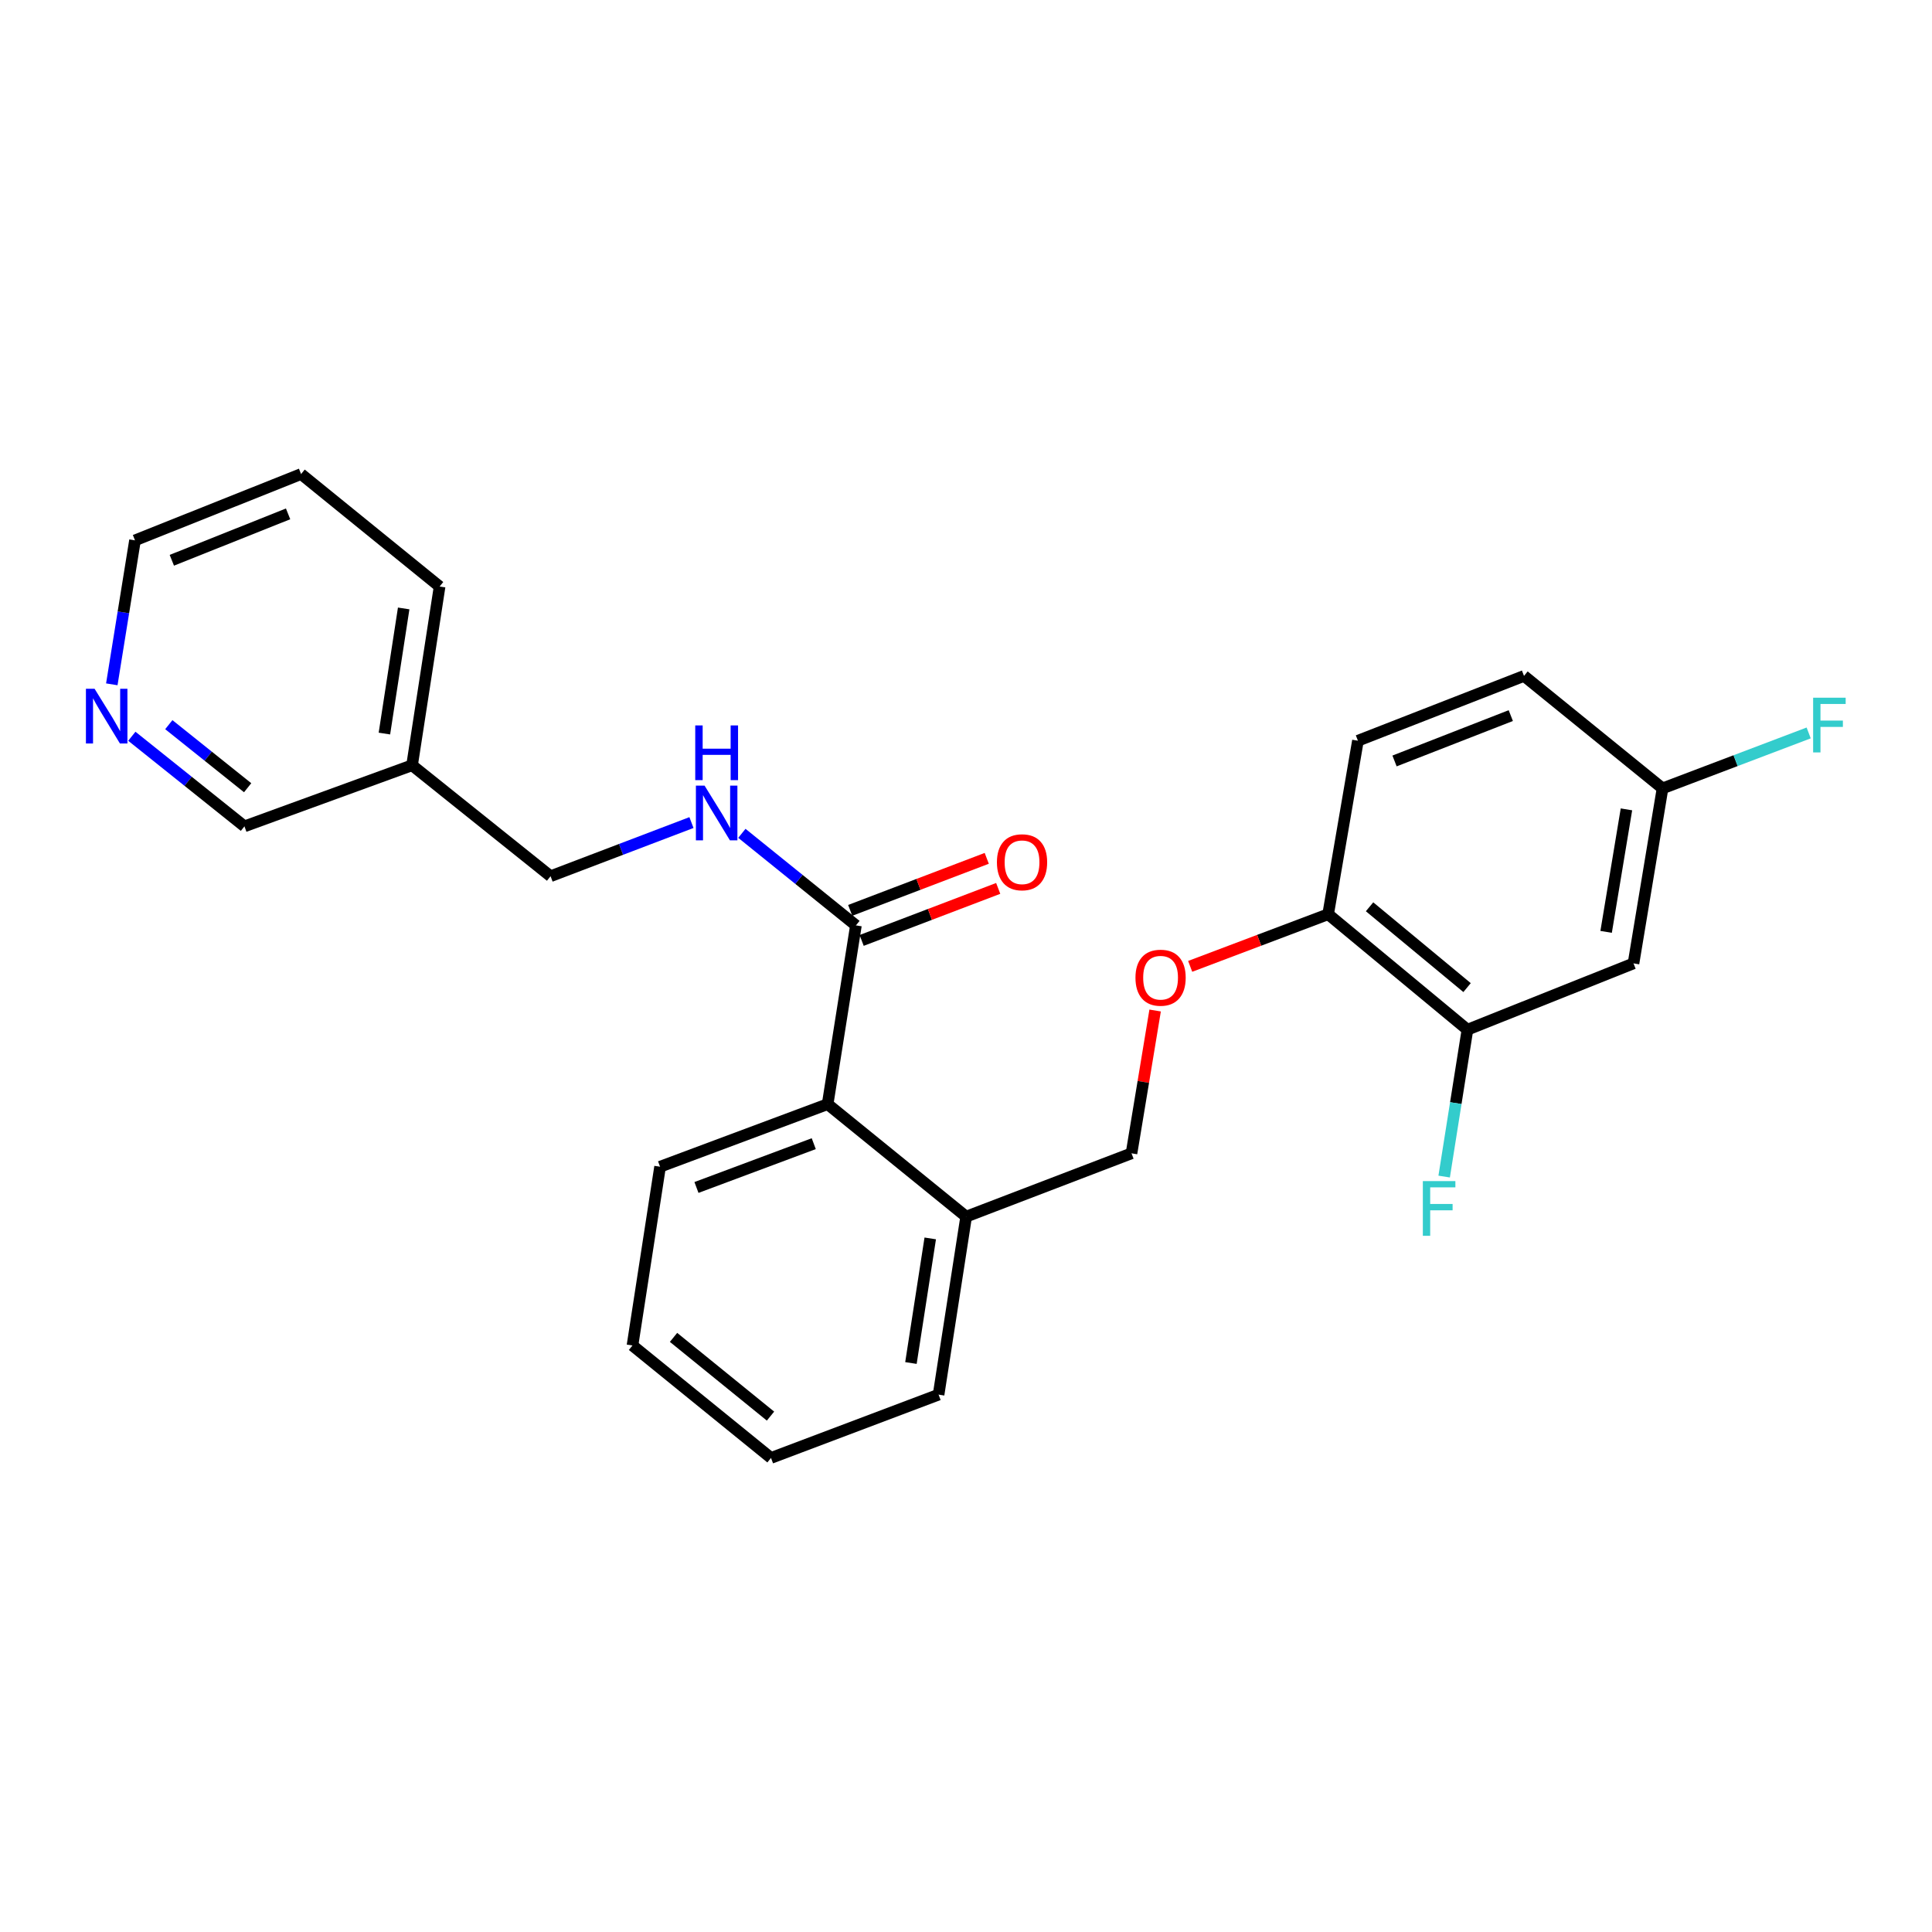 <?xml version='1.0' encoding='iso-8859-1'?>
<svg version='1.1' baseProfile='full'
              xmlns='http://www.w3.org/2000/svg'
                      xmlns:rdkit='http://www.rdkit.org/xml'
                      xmlns:xlink='http://www.w3.org/1999/xlink'
                  xml:space='preserve'
width='1000px' height='1000px' viewBox='0 0 1000 1000'>
<!-- END OF HEADER -->
<rect style='opacity:1.0;fill:#FFFFFF;stroke:none' width='1000' height='1000' x='0' y='0'> </rect>
<path class='bond-0' d='M 443.025,478.986 L 428.383,571.506' style='fill:none;fill-rule:evenodd;stroke:#000000;stroke-width:6px;stroke-linecap:butt;stroke-linejoin:miter;stroke-opacity:1' />
<path class='bond-2' d='M 443.025,478.986 L 413.509,455.158' style='fill:none;fill-rule:evenodd;stroke:#000000;stroke-width:6px;stroke-linecap:butt;stroke-linejoin:miter;stroke-opacity:1' />
<path class='bond-2' d='M 413.509,455.158 L 383.993,431.33' style='fill:none;fill-rule:evenodd;stroke:#0000FF;stroke-width:6px;stroke-linecap:butt;stroke-linejoin:miter;stroke-opacity:1' />
<path class='bond-7' d='M 445.989,486.765 L 481.329,473.299' style='fill:none;fill-rule:evenodd;stroke:#000000;stroke-width:6px;stroke-linecap:butt;stroke-linejoin:miter;stroke-opacity:1' />
<path class='bond-7' d='M 481.329,473.299 L 516.669,459.834' style='fill:none;fill-rule:evenodd;stroke:#FF0000;stroke-width:6px;stroke-linecap:butt;stroke-linejoin:miter;stroke-opacity:1' />
<path class='bond-7' d='M 440.061,471.207 L 475.401,457.742' style='fill:none;fill-rule:evenodd;stroke:#000000;stroke-width:6px;stroke-linecap:butt;stroke-linejoin:miter;stroke-opacity:1' />
<path class='bond-7' d='M 475.401,457.742 L 510.741,444.276' style='fill:none;fill-rule:evenodd;stroke:#FF0000;stroke-width:6px;stroke-linecap:butt;stroke-linejoin:miter;stroke-opacity:1' />
<path class='bond-6' d='M 428.383,571.506 L 500.083,629.729' style='fill:none;fill-rule:evenodd;stroke:#000000;stroke-width:6px;stroke-linecap:butt;stroke-linejoin:miter;stroke-opacity:1' />
<path class='bond-18' d='M 428.383,571.506 L 341.653,603.896' style='fill:none;fill-rule:evenodd;stroke:#000000;stroke-width:6px;stroke-linecap:butt;stroke-linejoin:miter;stroke-opacity:1' />
<path class='bond-18' d='M 421.198,591.961 L 360.488,614.634' style='fill:none;fill-rule:evenodd;stroke:#000000;stroke-width:6px;stroke-linecap:butt;stroke-linejoin:miter;stroke-opacity:1' />
<path class='bond-1' d='M 759.542,532.964 L 687.444,473.205' style='fill:none;fill-rule:evenodd;stroke:#000000;stroke-width:6px;stroke-linecap:butt;stroke-linejoin:miter;stroke-opacity:1' />
<path class='bond-1' d='M 759.351,511.182 L 708.883,469.351' style='fill:none;fill-rule:evenodd;stroke:#000000;stroke-width:6px;stroke-linecap:butt;stroke-linejoin:miter;stroke-opacity:1' />
<path class='bond-3' d='M 759.542,532.964 L 845.495,498.65' style='fill:none;fill-rule:evenodd;stroke:#000000;stroke-width:6px;stroke-linecap:butt;stroke-linejoin:miter;stroke-opacity:1' />
<path class='bond-14' d='M 759.542,532.964 L 753.519,570.978' style='fill:none;fill-rule:evenodd;stroke:#000000;stroke-width:6px;stroke-linecap:butt;stroke-linejoin:miter;stroke-opacity:1' />
<path class='bond-14' d='M 753.519,570.978 L 747.496,608.991' style='fill:none;fill-rule:evenodd;stroke:#33CCCC;stroke-width:6px;stroke-linecap:butt;stroke-linejoin:miter;stroke-opacity:1' />
<path class='bond-13' d='M 357.897,425.756 L 321.435,439.644' style='fill:none;fill-rule:evenodd;stroke:#0000FF;stroke-width:6px;stroke-linecap:butt;stroke-linejoin:miter;stroke-opacity:1' />
<path class='bond-13' d='M 321.435,439.644 L 284.974,453.532' style='fill:none;fill-rule:evenodd;stroke:#000000;stroke-width:6px;stroke-linecap:butt;stroke-linejoin:miter;stroke-opacity:1' />
<path class='bond-27' d='M 845.495,498.65 L 860.525,408.063' style='fill:none;fill-rule:evenodd;stroke:#000000;stroke-width:6px;stroke-linecap:butt;stroke-linejoin:miter;stroke-opacity:1' />
<path class='bond-27' d='M 831.325,482.337 L 841.846,418.926' style='fill:none;fill-rule:evenodd;stroke:#000000;stroke-width:6px;stroke-linecap:butt;stroke-linejoin:miter;stroke-opacity:1' />
<path class='bond-4' d='M 687.444,473.205 L 651.738,486.696' style='fill:none;fill-rule:evenodd;stroke:#000000;stroke-width:6px;stroke-linecap:butt;stroke-linejoin:miter;stroke-opacity:1' />
<path class='bond-4' d='M 651.738,486.696 L 616.032,500.187' style='fill:none;fill-rule:evenodd;stroke:#FF0000;stroke-width:6px;stroke-linecap:butt;stroke-linejoin:miter;stroke-opacity:1' />
<path class='bond-10' d='M 687.444,473.205 L 702.863,383.395' style='fill:none;fill-rule:evenodd;stroke:#000000;stroke-width:6px;stroke-linecap:butt;stroke-linejoin:miter;stroke-opacity:1' />
<path class='bond-5' d='M 597.892,523.041 L 591.779,560' style='fill:none;fill-rule:evenodd;stroke:#FF0000;stroke-width:6px;stroke-linecap:butt;stroke-linejoin:miter;stroke-opacity:1' />
<path class='bond-5' d='M 591.779,560 L 585.666,596.959' style='fill:none;fill-rule:evenodd;stroke:#000000;stroke-width:6px;stroke-linecap:butt;stroke-linejoin:miter;stroke-opacity:1' />
<path class='bond-9' d='M 500.083,629.729 L 585.666,596.959' style='fill:none;fill-rule:evenodd;stroke:#000000;stroke-width:6px;stroke-linecap:butt;stroke-linejoin:miter;stroke-opacity:1' />
<path class='bond-20' d='M 500.083,629.729 L 485.811,721.861' style='fill:none;fill-rule:evenodd;stroke:#000000;stroke-width:6px;stroke-linecap:butt;stroke-linejoin:miter;stroke-opacity:1' />
<path class='bond-20' d='M 481.49,641.001 L 471.5,705.492' style='fill:none;fill-rule:evenodd;stroke:#000000;stroke-width:6px;stroke-linecap:butt;stroke-linejoin:miter;stroke-opacity:1' />
<path class='bond-8' d='M 68.238,381.087 L 97.382,404.402' style='fill:none;fill-rule:evenodd;stroke:#0000FF;stroke-width:6px;stroke-linecap:butt;stroke-linejoin:miter;stroke-opacity:1' />
<path class='bond-8' d='M 97.382,404.402 L 126.526,427.717' style='fill:none;fill-rule:evenodd;stroke:#000000;stroke-width:6px;stroke-linecap:butt;stroke-linejoin:miter;stroke-opacity:1' />
<path class='bond-8' d='M 87.381,375.081 L 107.782,391.402' style='fill:none;fill-rule:evenodd;stroke:#0000FF;stroke-width:6px;stroke-linecap:butt;stroke-linejoin:miter;stroke-opacity:1' />
<path class='bond-8' d='M 107.782,391.402 L 128.183,407.723' style='fill:none;fill-rule:evenodd;stroke:#000000;stroke-width:6px;stroke-linecap:butt;stroke-linejoin:miter;stroke-opacity:1' />
<path class='bond-26' d='M 57.867,354.204 L 63.871,316.944' style='fill:none;fill-rule:evenodd;stroke:#0000FF;stroke-width:6px;stroke-linecap:butt;stroke-linejoin:miter;stroke-opacity:1' />
<path class='bond-26' d='M 63.871,316.944 L 69.875,279.684' style='fill:none;fill-rule:evenodd;stroke:#000000;stroke-width:6px;stroke-linecap:butt;stroke-linejoin:miter;stroke-opacity:1' />
<path class='bond-15' d='M 702.863,383.395 L 788.825,349.848' style='fill:none;fill-rule:evenodd;stroke:#000000;stroke-width:6px;stroke-linecap:butt;stroke-linejoin:miter;stroke-opacity:1' />
<path class='bond-15' d='M 721.809,393.873 L 781.983,370.39' style='fill:none;fill-rule:evenodd;stroke:#000000;stroke-width:6px;stroke-linecap:butt;stroke-linejoin:miter;stroke-opacity:1' />
<path class='bond-11' d='M 860.525,408.063 L 788.825,349.848' style='fill:none;fill-rule:evenodd;stroke:#000000;stroke-width:6px;stroke-linecap:butt;stroke-linejoin:miter;stroke-opacity:1' />
<path class='bond-16' d='M 860.525,408.063 L 898.344,393.713' style='fill:none;fill-rule:evenodd;stroke:#000000;stroke-width:6px;stroke-linecap:butt;stroke-linejoin:miter;stroke-opacity:1' />
<path class='bond-16' d='M 898.344,393.713 L 936.164,379.364' style='fill:none;fill-rule:evenodd;stroke:#33CCCC;stroke-width:6px;stroke-linecap:butt;stroke-linejoin:miter;stroke-opacity:1' />
<path class='bond-12' d='M 213.284,396.104 L 284.974,453.532' style='fill:none;fill-rule:evenodd;stroke:#000000;stroke-width:6px;stroke-linecap:butt;stroke-linejoin:miter;stroke-opacity:1' />
<path class='bond-17' d='M 213.284,396.104 L 126.526,427.717' style='fill:none;fill-rule:evenodd;stroke:#000000;stroke-width:6px;stroke-linecap:butt;stroke-linejoin:miter;stroke-opacity:1' />
<path class='bond-21' d='M 213.284,396.104 L 227.537,303.584' style='fill:none;fill-rule:evenodd;stroke:#000000;stroke-width:6px;stroke-linecap:butt;stroke-linejoin:miter;stroke-opacity:1' />
<path class='bond-21' d='M 198.967,379.691 L 208.944,314.927' style='fill:none;fill-rule:evenodd;stroke:#000000;stroke-width:6px;stroke-linecap:butt;stroke-linejoin:miter;stroke-opacity:1' />
<path class='bond-23' d='M 341.653,603.896 L 327.373,696.416' style='fill:none;fill-rule:evenodd;stroke:#000000;stroke-width:6px;stroke-linecap:butt;stroke-linejoin:miter;stroke-opacity:1' />
<path class='bond-19' d='M 69.875,279.684 L 155.837,245.369' style='fill:none;fill-rule:evenodd;stroke:#000000;stroke-width:6px;stroke-linecap:butt;stroke-linejoin:miter;stroke-opacity:1' />
<path class='bond-19' d='M 88.941,289.999 L 149.115,265.979' style='fill:none;fill-rule:evenodd;stroke:#000000;stroke-width:6px;stroke-linecap:butt;stroke-linejoin:miter;stroke-opacity:1' />
<path class='bond-25' d='M 485.811,721.861 L 399.072,754.631' style='fill:none;fill-rule:evenodd;stroke:#000000;stroke-width:6px;stroke-linecap:butt;stroke-linejoin:miter;stroke-opacity:1' />
<path class='bond-22' d='M 227.537,303.584 L 155.837,245.369' style='fill:none;fill-rule:evenodd;stroke:#000000;stroke-width:6px;stroke-linecap:butt;stroke-linejoin:miter;stroke-opacity:1' />
<path class='bond-24' d='M 327.373,696.416 L 399.072,754.631' style='fill:none;fill-rule:evenodd;stroke:#000000;stroke-width:6px;stroke-linecap:butt;stroke-linejoin:miter;stroke-opacity:1' />
<path class='bond-24' d='M 348.621,692.223 L 398.811,732.974' style='fill:none;fill-rule:evenodd;stroke:#000000;stroke-width:6px;stroke-linecap:butt;stroke-linejoin:miter;stroke-opacity:1' />
<path  class='atom-3' d='M 364.676 406.63
L 373.956 421.63
Q 374.876 423.11, 376.356 425.79
Q 377.836 428.47, 377.916 428.63
L 377.916 406.63
L 381.676 406.63
L 381.676 434.95
L 377.796 434.95
L 367.836 418.55
Q 366.676 416.63, 365.436 414.43
Q 364.236 412.23, 363.876 411.55
L 363.876 434.95
L 360.196 434.95
L 360.196 406.63
L 364.676 406.63
' fill='#0000FF'/>
<path  class='atom-3' d='M 359.856 375.478
L 363.696 375.478
L 363.696 387.518
L 378.176 387.518
L 378.176 375.478
L 382.016 375.478
L 382.016 403.798
L 378.176 403.798
L 378.176 390.718
L 363.696 390.718
L 363.696 403.798
L 359.856 403.798
L 359.856 375.478
' fill='#0000FF'/>
<path  class='atom-6' d='M 587.714 506.055
Q 587.714 499.255, 591.074 495.455
Q 594.434 491.655, 600.714 491.655
Q 606.994 491.655, 610.354 495.455
Q 613.714 499.255, 613.714 506.055
Q 613.714 512.935, 610.314 516.855
Q 606.914 520.735, 600.714 520.735
Q 594.474 520.735, 591.074 516.855
Q 587.714 512.975, 587.714 506.055
M 600.714 517.535
Q 605.034 517.535, 607.354 514.655
Q 609.714 511.735, 609.714 506.055
Q 609.714 500.495, 607.354 497.695
Q 605.034 494.855, 600.714 494.855
Q 596.394 494.855, 594.034 497.655
Q 591.714 500.455, 591.714 506.055
Q 591.714 511.775, 594.034 514.655
Q 596.394 517.535, 600.714 517.535
' fill='#FF0000'/>
<path  class='atom-8' d='M 516.005 446.305
Q 516.005 439.505, 519.365 435.705
Q 522.725 431.905, 529.005 431.905
Q 535.285 431.905, 538.645 435.705
Q 542.005 439.505, 542.005 446.305
Q 542.005 453.185, 538.605 457.105
Q 535.205 460.985, 529.005 460.985
Q 522.765 460.985, 519.365 457.105
Q 516.005 453.225, 516.005 446.305
M 529.005 457.785
Q 533.325 457.785, 535.645 454.905
Q 538.005 451.985, 538.005 446.305
Q 538.005 440.745, 535.645 437.945
Q 533.325 435.105, 529.005 435.105
Q 524.685 435.105, 522.325 437.905
Q 520.005 440.705, 520.005 446.305
Q 520.005 452.025, 522.325 454.905
Q 524.685 457.785, 529.005 457.785
' fill='#FF0000'/>
<path  class='atom-9' d='M 48.955 356.508
L 58.235 371.508
Q 59.155 372.988, 60.635 375.668
Q 62.115 378.348, 62.195 378.508
L 62.195 356.508
L 65.955 356.508
L 65.955 384.828
L 62.075 384.828
L 52.115 368.428
Q 50.955 366.508, 49.715 364.308
Q 48.515 362.108, 48.155 361.428
L 48.155 384.828
L 44.475 384.828
L 44.475 356.508
L 48.955 356.508
' fill='#0000FF'/>
<path  class='atom-15' d='M 736.462 611.333
L 753.302 611.333
L 753.302 614.573
L 740.262 614.573
L 740.262 623.173
L 751.862 623.173
L 751.862 626.453
L 740.262 626.453
L 740.262 639.653
L 736.462 639.653
L 736.462 611.333
' fill='#33CCCC'/>
<path  class='atom-17' d='M 938.474 361.133
L 955.314 361.133
L 955.314 364.373
L 942.274 364.373
L 942.274 372.973
L 953.874 372.973
L 953.874 376.253
L 942.274 376.253
L 942.274 389.453
L 938.474 389.453
L 938.474 361.133
' fill='#33CCCC'/>
</svg>
